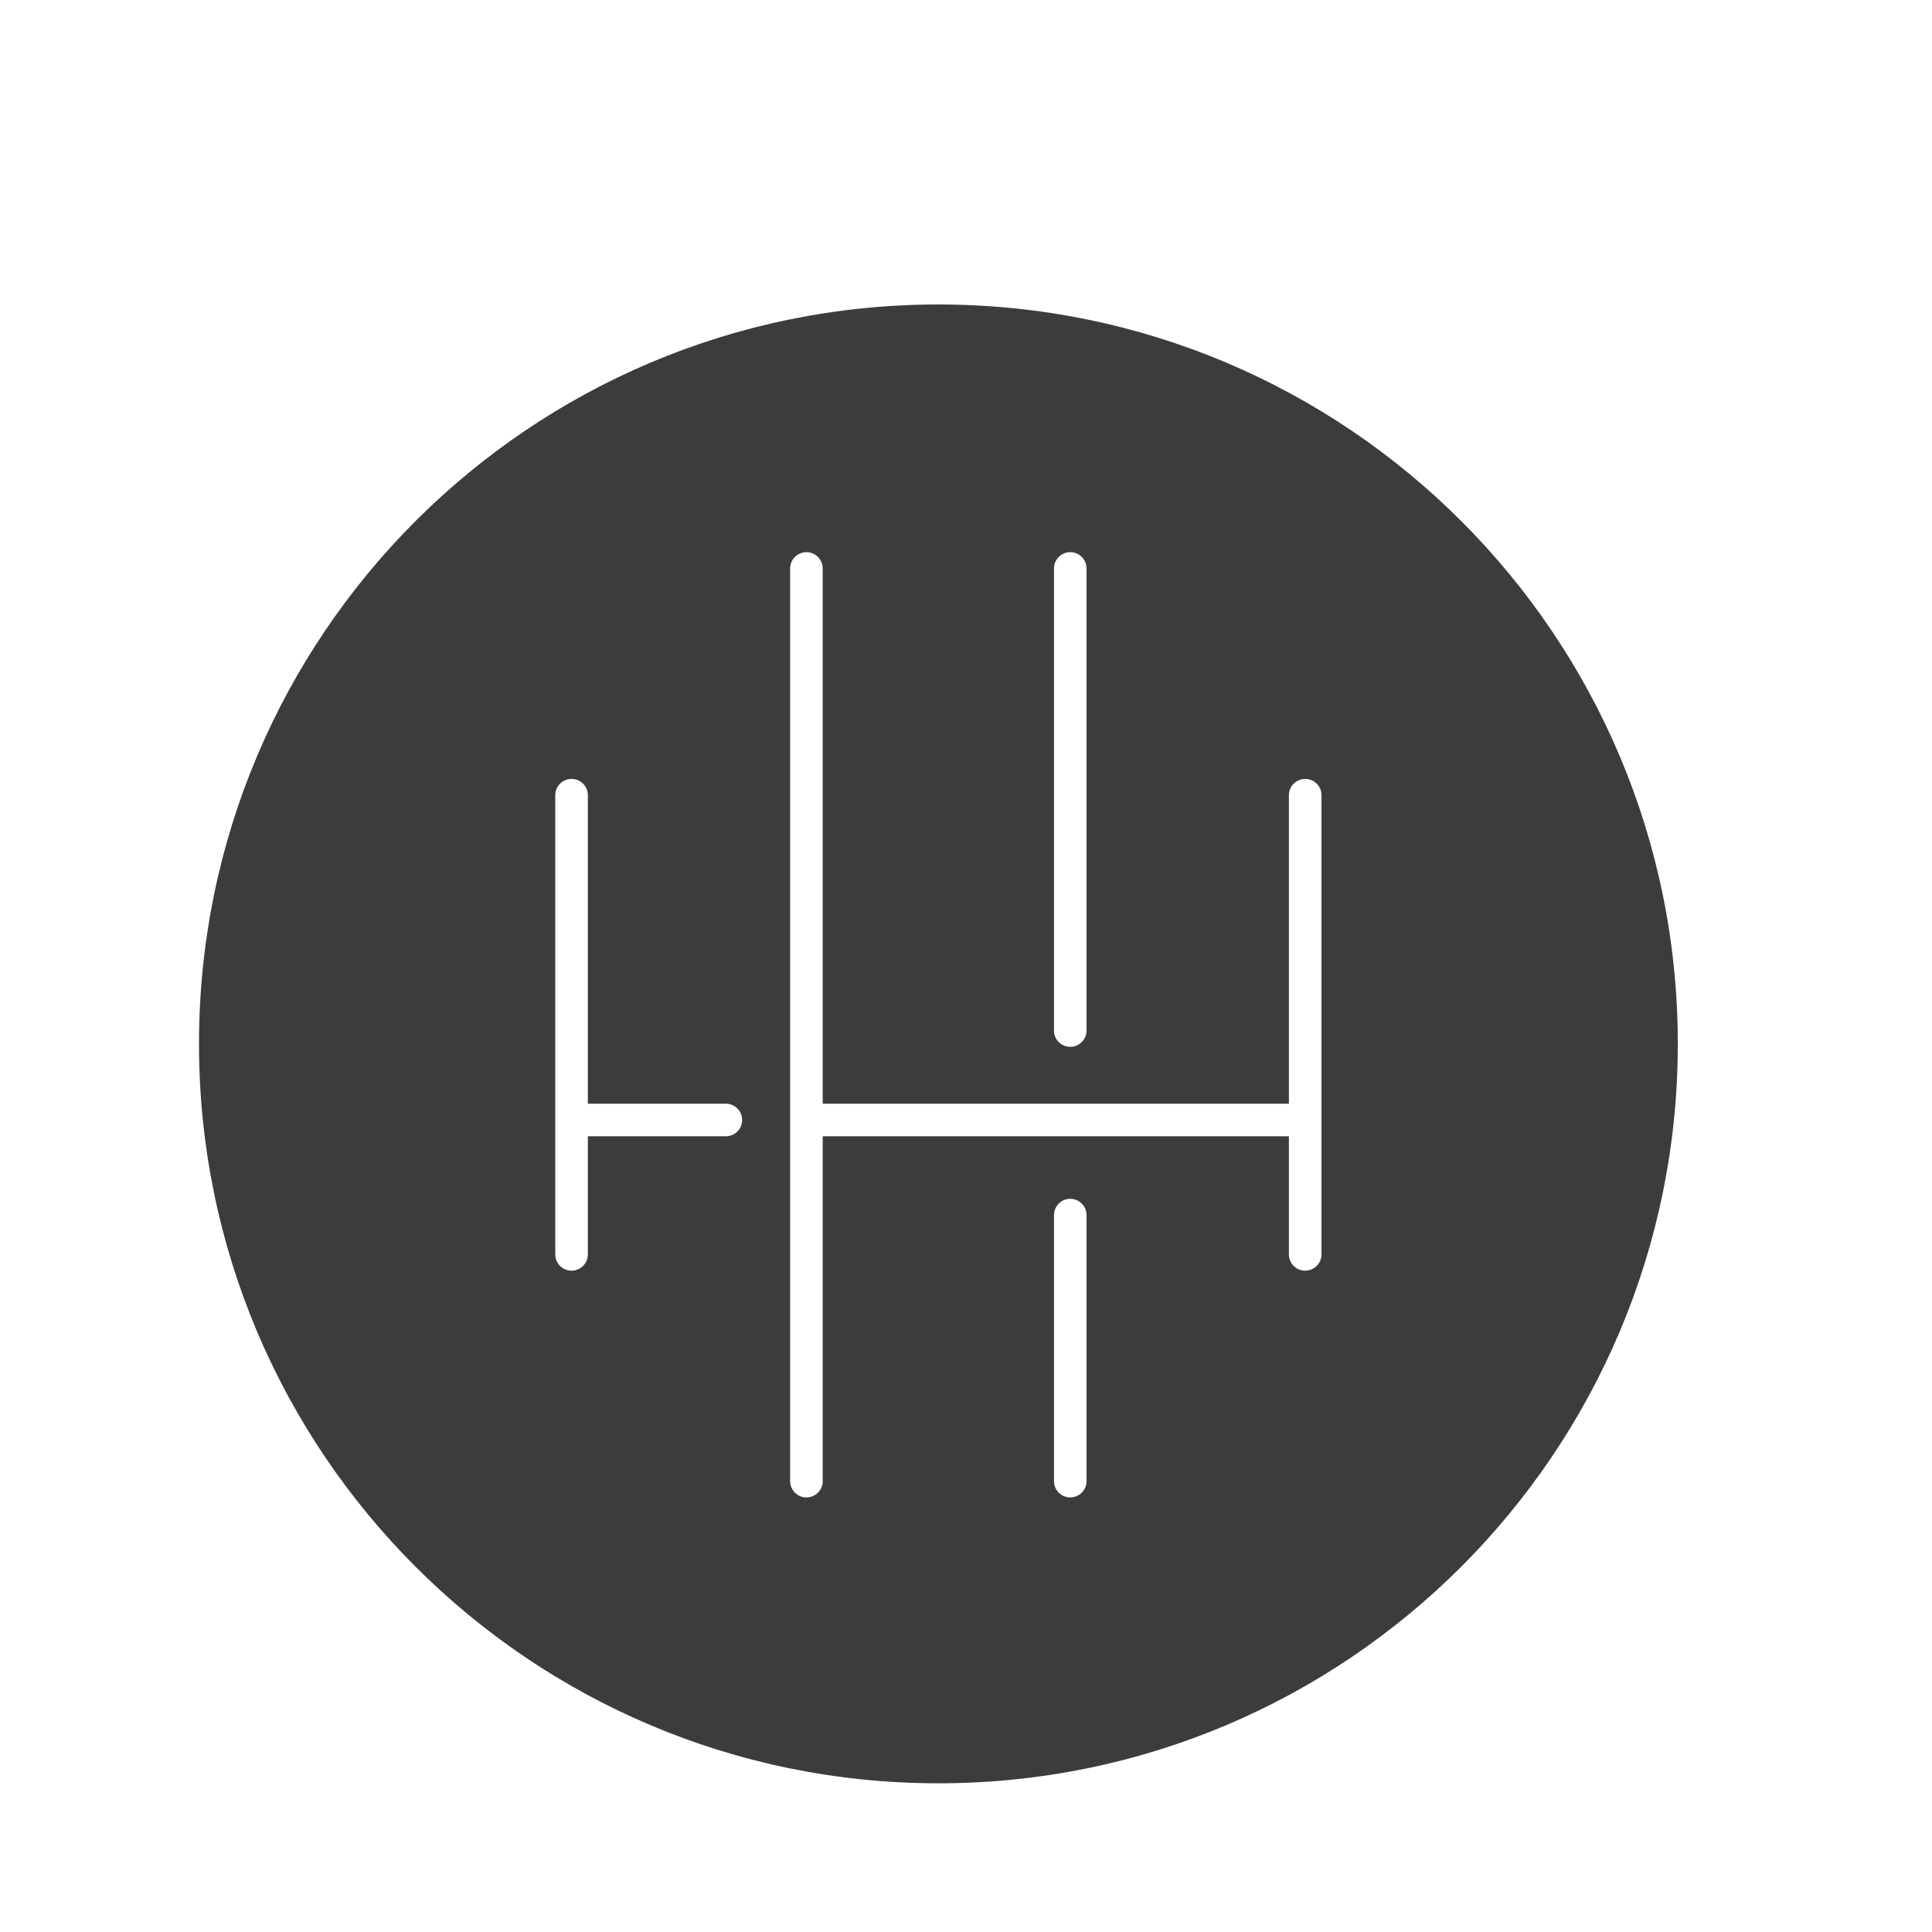 <?xml version="1.0" encoding="utf-8"?>
<!-- Generator: Adobe Illustrator 24.1.0, SVG Export Plug-In . SVG Version: 6.00 Build 0)  -->
<svg version="1.1" id="Ebene_1" xmlns="http://www.w3.org/2000/svg" xmlns:xlink="http://www.w3.org/1999/xlink" x="0px" y="0px"
	 viewBox="0 0 300 300" style="enable-background:new 0 0 300 300;" xml:space="preserve">
<style type="text/css">
	.st0{fill:#3C3C3B;}
</style>
<path class="st0" d="M145.71,276.91c-63.41,0-114.81-51.4-114.81-114.82c0-63.41,51.4-114.81,114.81-114.81
	c63.41,0,114.82,51.4,114.82,114.81C260.52,225.51,209.12,276.91,145.71,276.91 M112.7,171.38H91.28v-47.91
	c0-1.39-1.13-2.52-2.53-2.52c-1.4,0-2.53,1.13-2.53,2.52v71.31c0,1.4,1.13,2.53,2.53,2.53c1.39,0,2.53-1.13,2.53-2.53v-18.34h21.43
	c1.4,0,2.53-1.13,2.53-2.53S114.1,171.38,112.7,171.38 M202.67,120.95c-1.39,0-2.53,1.13-2.53,2.52v47.91h-72.39V88.27
	c0-1.4-1.13-2.53-2.53-2.53c-1.39,0-2.53,1.13-2.53,2.53v141.72c0,1.4,1.13,2.53,2.53,2.53c1.4,0,2.53-1.13,2.53-2.53v-53.55h72.39
	v18.34c0,1.4,1.13,2.53,2.53,2.53c1.39,0,2.53-1.13,2.53-2.53v-71.31C205.2,122.08,204.07,120.95,202.67,120.95 M166.19,162.55
	c1.39,0,2.53-1.13,2.53-2.53V88.27c0-1.4-1.13-2.53-2.53-2.53c-1.39,0-2.53,1.13-2.53,2.53v71.76
	C163.66,161.42,164.79,162.55,166.19,162.55 M166.19,186.15c-1.39,0-2.53,1.13-2.53,2.53v41.31c0,1.4,1.13,2.53,2.53,2.53
	c1.39,0,2.53-1.13,2.53-2.53v-41.31C168.71,187.28,167.58,186.15,166.19,186.15"/>
</svg>
